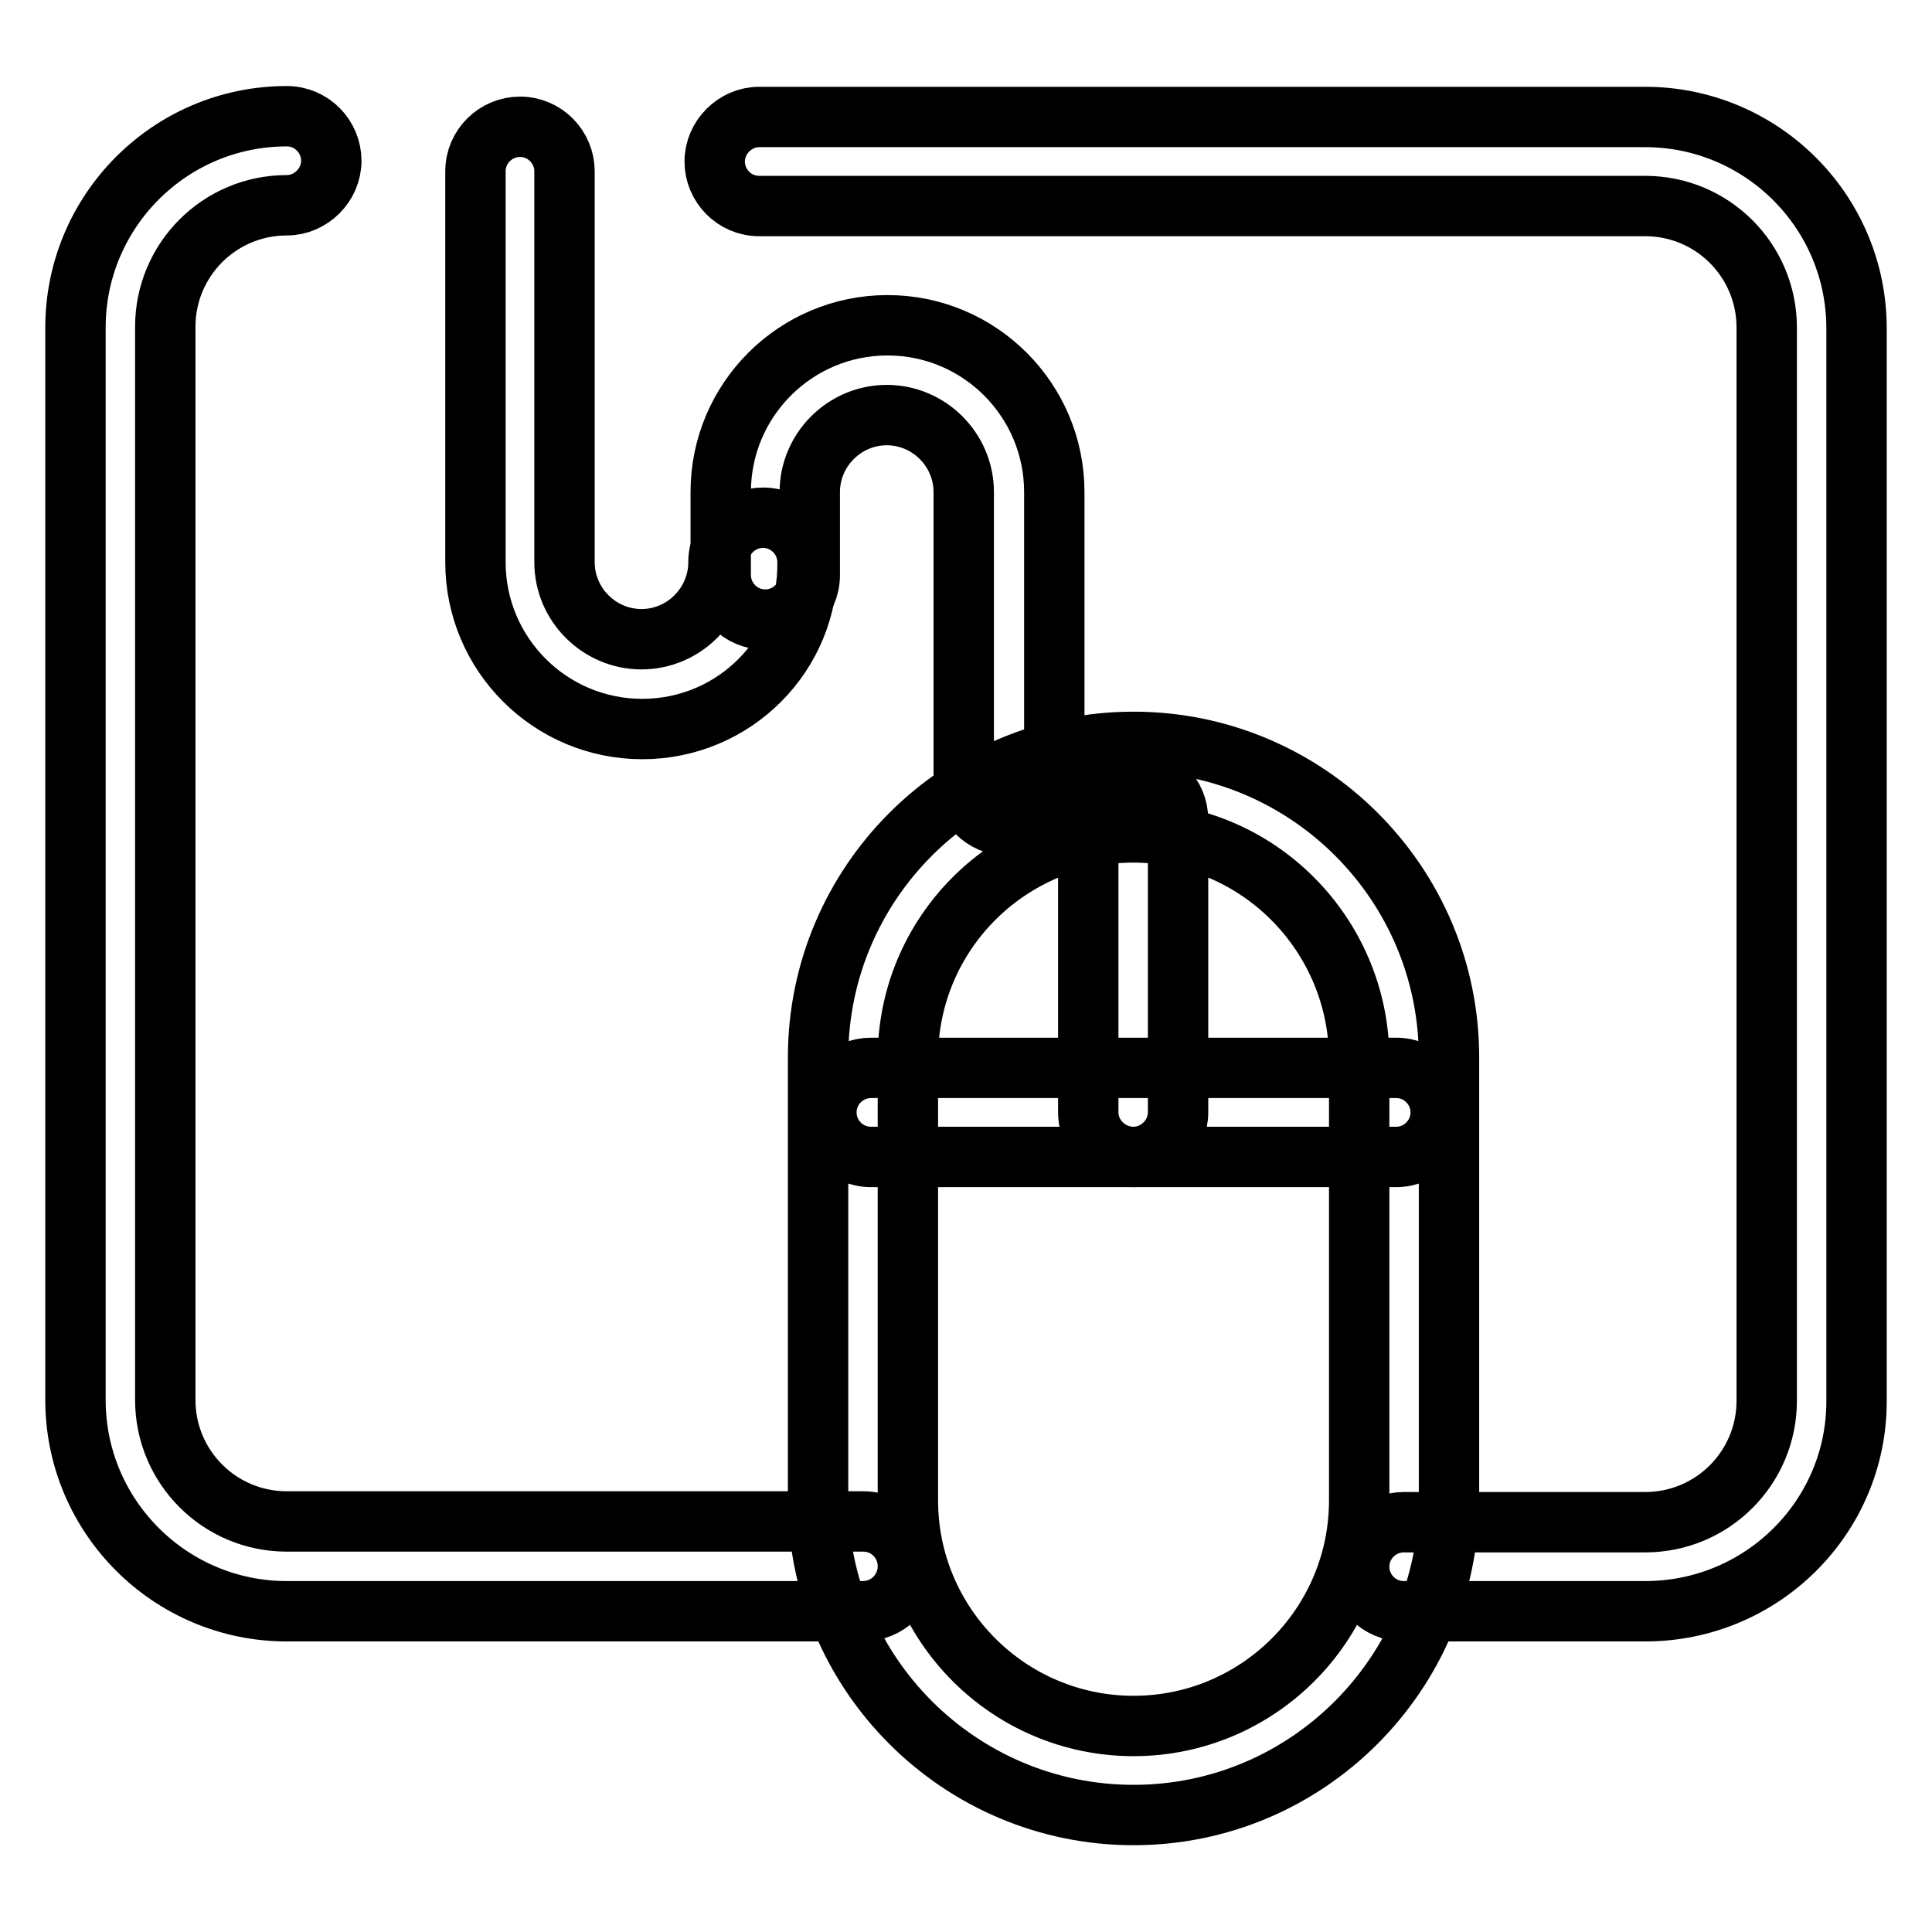 <?xml version="1.0" encoding="utf-8"?>
<!-- Svg Vector Icons : http://www.onlinewebfonts.com/icon -->
<!DOCTYPE svg PUBLIC "-//W3C//DTD SVG 1.1//EN" "http://www.w3.org/Graphics/SVG/1.1/DTD/svg11.dtd">
<svg version="1.1" xmlns="http://www.w3.org/2000/svg" xmlns:xlink="http://www.w3.org/1999/xlink" x="0px" y="0px" viewBox="0 0 256 256" enable-background="new 0 0 256 256" xml:space="preserve">
<g> <path stroke-width="8" fill-opacity="0" stroke="#000000"  d="M114.3,213.5H38c-15.4,0-28-12.5-28-28V43.4c0-15.4,12.5-28,28-28c3.3,0,5.9,2.7,5.9,5.9s-2.7,5.9-5.9,5.9 c-8.9,0-16.1,7.2-16.1,16.1v142.2c0,8.9,7.2,16.1,16.1,16.1h76.4c3.3,0,5.9,2.7,5.9,5.9C120.3,210.9,117.6,213.5,114.3,213.5z  M218,213.5H186c-3.3,0-5.9-2.7-5.9-5.9c0-3.3,2.7-5.9,5.9-5.9H218c8.9,0,16.1-7.2,16.1-16.1V43.4c0-8.9-7.2-16.1-16.1-16.1H100.6 c-3.3,0-5.9-2.7-5.9-5.9s2.7-5.9,5.9-5.9H218c15.4,0,28,12.5,28,28v142.2C246,201,233.5,213.5,218,213.5z"/> <path stroke-width="8" fill-opacity="0" stroke="#000000"  d="M133.6,109.4c-3.3,0-5.9-2.7-5.9-5.9V65.2c0-5.6-4.6-10.2-10.2-10.2c-5.6,0-10.2,4.6-10.2,10.2v11 c0,3.3-2.7,5.9-5.9,5.9c-3.3,0-5.9-2.7-5.9-5.9v-11c0-12.2,9.9-22.1,22.1-22.1s22.1,9.9,22.1,22.1v38.2 C139.5,106.7,136.9,109.4,133.6,109.4z"/> <path stroke-width="8" fill-opacity="0" stroke="#000000"  d="M85.1,96.6C72.9,96.6,63,86.7,63,74.5V22.7c0-3.3,2.7-5.9,5.9-5.9c3.3,0,5.9,2.7,5.9,5.9v51.8 c0,5.6,4.6,10.2,10.2,10.2c5.6,0,10.2-4.6,10.2-10.2c0-3.3,2.7-5.9,5.9-5.9c3.3,0,5.9,2.7,5.9,5.9C107.2,86.7,97.3,96.6,85.1,96.6 L85.1,96.6z M185,153.3h-69.6c-3.3,0-5.9-2.7-5.9-5.9c0-3.3,2.7-5.9,5.9-5.9H185c3.3,0,5.9,2.7,5.9,5.9 C190.9,150.6,188.3,153.3,185,153.3z"/> <path stroke-width="8" fill-opacity="0" stroke="#000000"  d="M150.2,153.3c-3.3,0-6-2.7-6-5.9v-38.8c0-3.3,2.7-5.9,6-5.9c3.3,0,5.9,2.7,5.9,5.9v38.8 C156.1,150.6,153.4,153.3,150.2,153.3z"/> <path stroke-width="8" fill-opacity="0" stroke="#000000"  d="M150.2,240.5c-23,0-41.8-18.7-41.8-41.8v-58.6c0-23,18.7-41.8,41.8-41.8c23,0,41.8,18.7,41.8,41.8v58.6 C191.9,221.8,173.2,240.5,150.2,240.5L150.2,240.5z M150.2,110.3c-16.5,0-29.9,13.4-29.9,29.9v58.6c0,16.5,13.4,29.9,29.9,29.9 c16.5,0,29.9-13.4,29.9-29.9v-58.6C180,123.7,166.6,110.3,150.2,110.3L150.2,110.3z"/></g>
</svg>